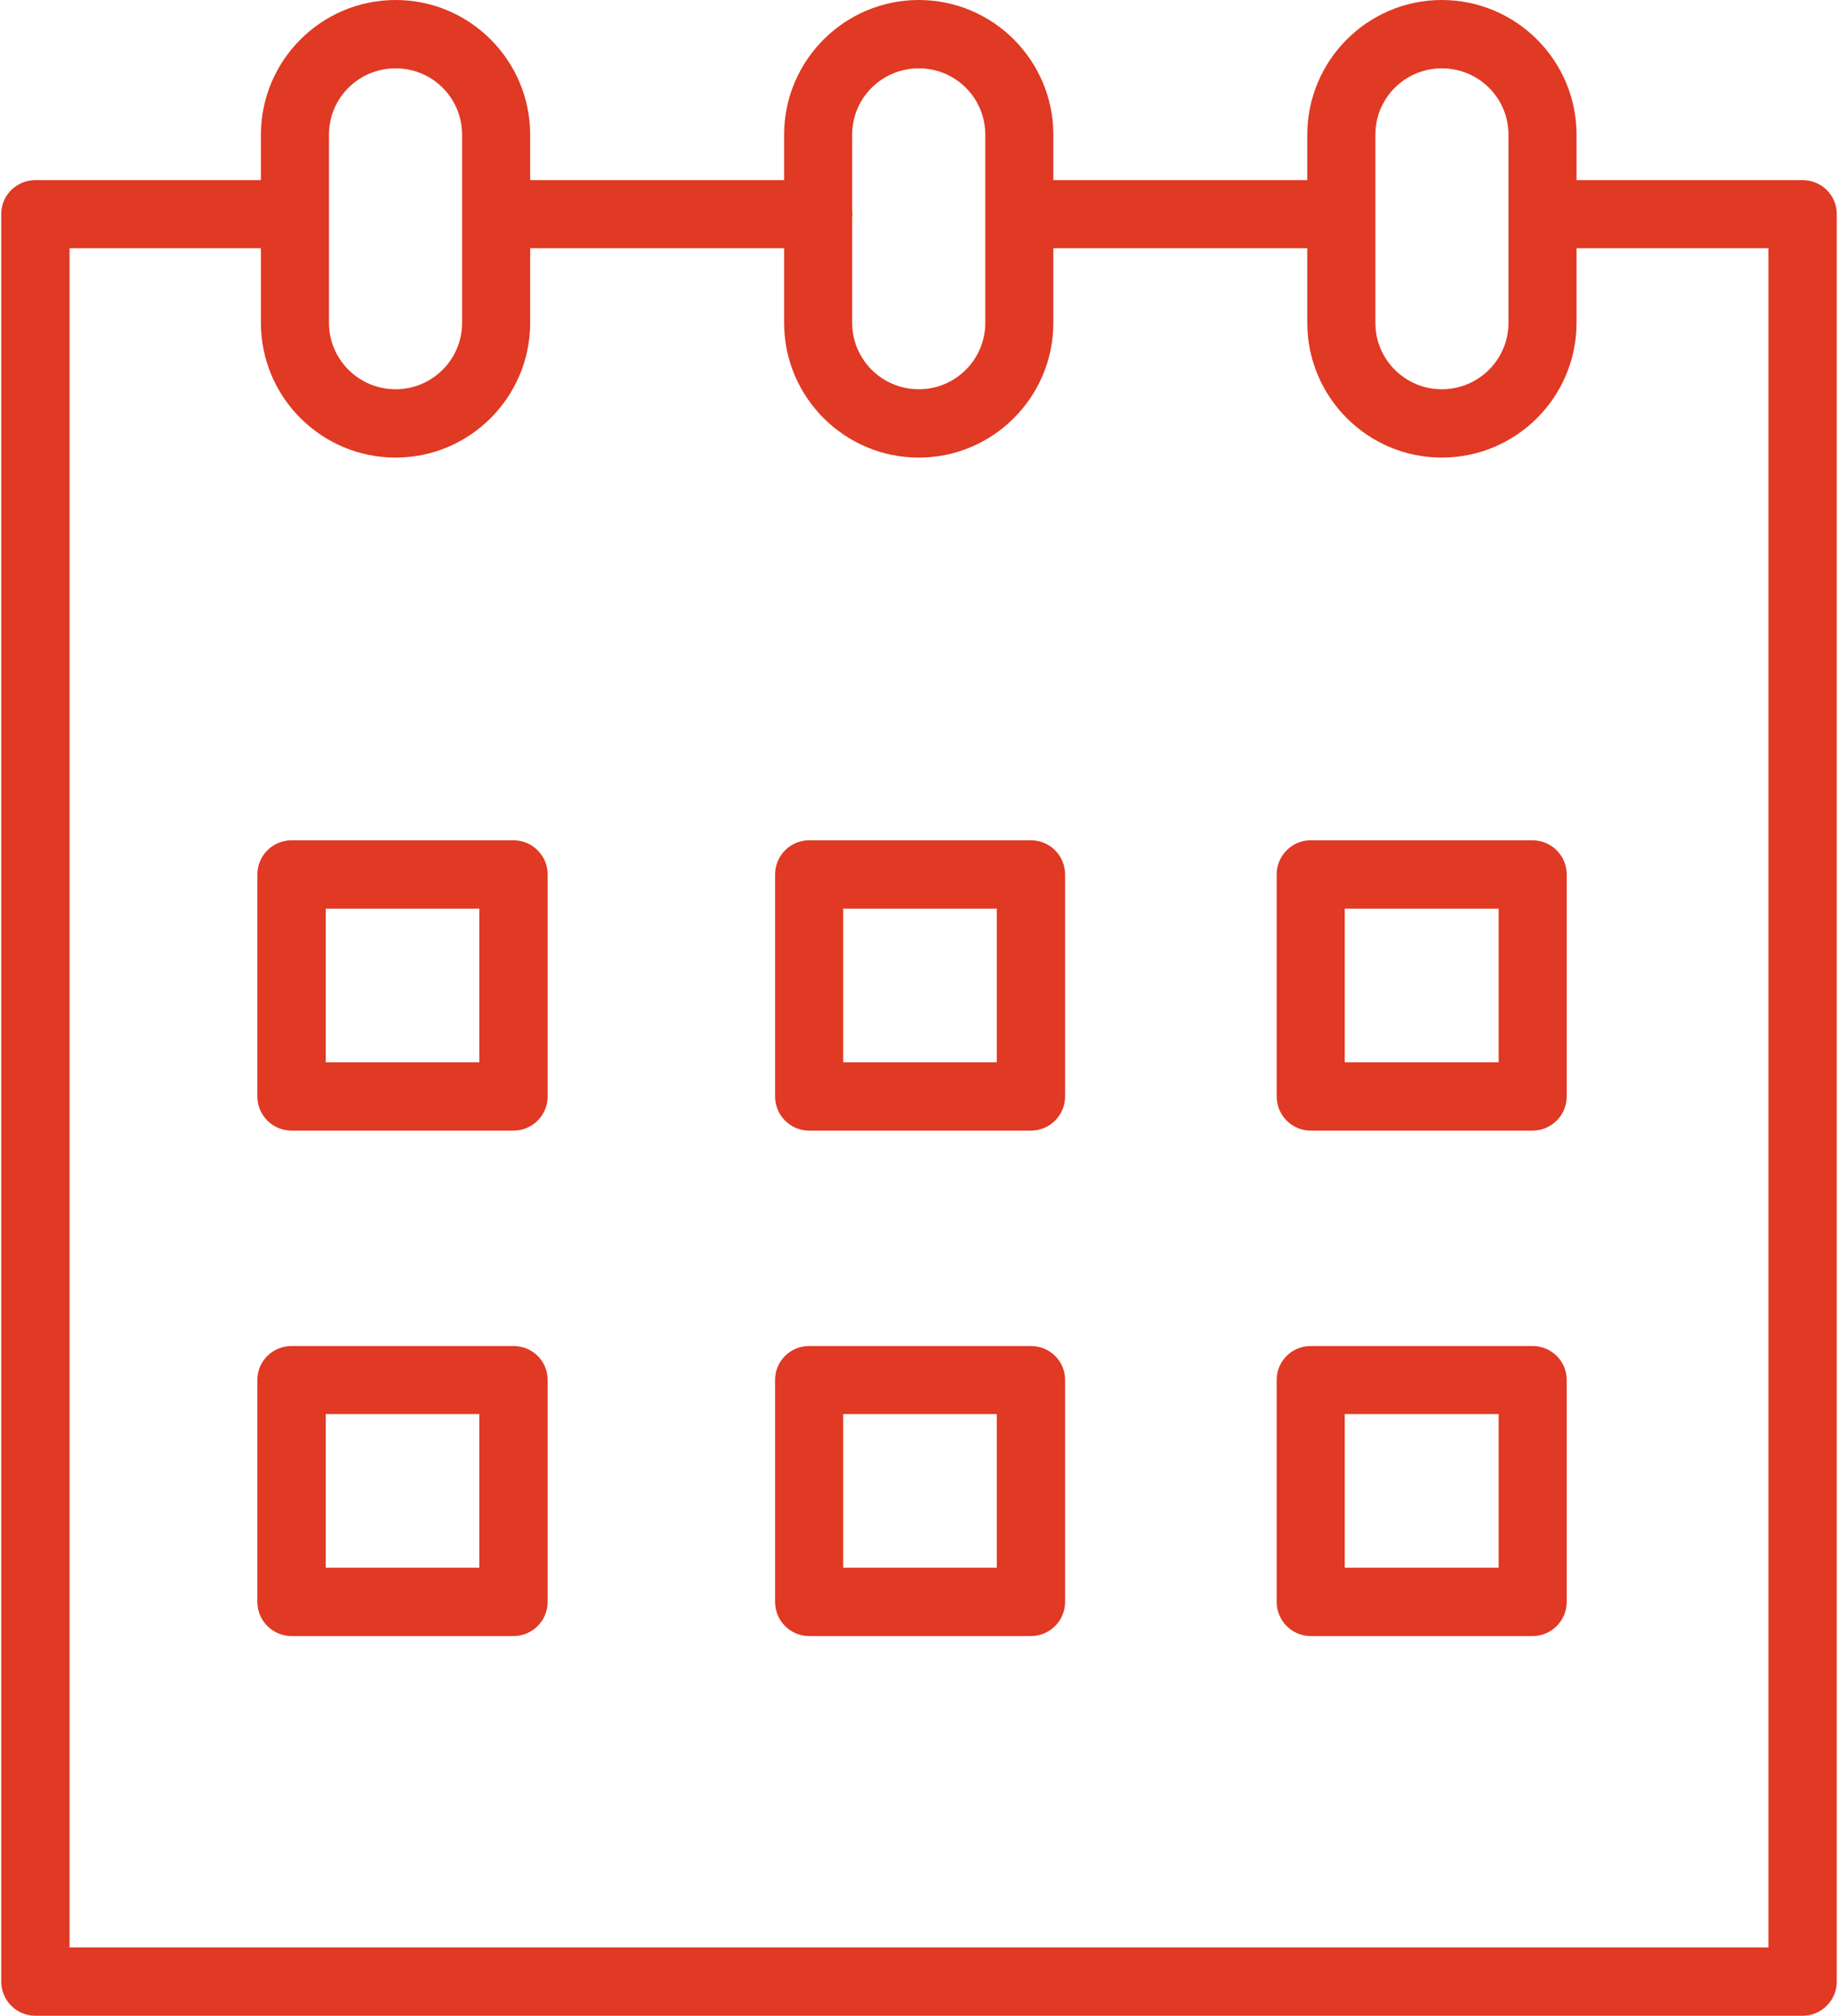 <svg xmlns="http://www.w3.org/2000/svg" xmlns:xlink="http://www.w3.org/1999/xlink" xmlns:xodm="http://www.corel.com/coreldraw/odm/2003" xml:space="preserve" width="300px" height="329px" style="shape-rendering:geometricPrecision; text-rendering:geometricPrecision; image-rendering:optimizeQuality; fill-rule:evenodd; clip-rule:evenodd" viewBox="0 0 67.15 73.74"> <defs>  <style type="text/css">   <![CDATA[    .fil0 {fill:#E03924;fill-rule:nonzero}   ]]>  </style> </defs> <g id="Camada_x0020_1">    <path class="fil0" d="M18.74 30.74l-8.12 0c-0.69,0 -1.25,0.56 -1.25,1.25l0 8.12c0,0.69 0.56,1.25 1.25,1.25l8.12 0c0.69,0 1.25,-0.56 1.25,-1.25l0 -8.12c0,-0.69 -0.56,-1.25 -1.25,-1.25zm-1.25 8.12l-5.62 0 0 -5.62 5.62 0 0 5.62z"></path>  <path class="fil0" d="M37.67 30.74l-8.12 0c-0.68,0 -1.24,0.56 -1.24,1.25l0 8.12c0,0.69 0.56,1.25 1.24,1.25l8.12 0c0.69,0 1.25,-0.56 1.25,-1.25l0 -8.12c0,-0.69 -0.56,-1.25 -1.25,-1.25zm-1.25 8.12l-5.62 0 0 -5.62 5.62 0 0 5.62z"></path>  <path class="fil0" d="M56.02 30.74l-8.12 0c-0.68,0 -1.24,0.56 -1.24,1.25l0 8.12c0,0.69 0.56,1.25 1.24,1.25l8.12 0c0.69,0 1.25,-0.56 1.25,-1.25l0 -8.12c0,-0.69 -0.56,-1.25 -1.25,-1.25zm-1.24 8.12l-5.63 0 0 -5.62 5.63 0 0 5.62z"></path>  <path class="fil0" d="M18.74 49.24l-8.12 0c-0.69,0 -1.25,0.55 -1.25,1.24l0 8.12c0,0.69 0.56,1.25 1.25,1.25l8.12 0c0.69,0 1.25,-0.56 1.25,-1.25l0 -8.12c0,-0.69 -0.56,-1.24 -1.25,-1.24zm-1.25 8.11l-5.62 0 0 -5.62 5.62 0 0 5.62z"></path>  <path class="fil0" d="M37.67 49.24l-8.12 0c-0.68,0 -1.24,0.55 -1.24,1.24l0 8.12c0,0.69 0.56,1.25 1.24,1.25l8.12 0c0.69,0 1.25,-0.56 1.25,-1.25l0 -8.12c0,-0.69 -0.56,-1.24 -1.25,-1.24zm-1.25 8.11l-5.62 0 0 -5.62 5.62 0 0 5.62z"></path>  <path class="fil0" d="M56.02 49.24l-8.12 0c-0.68,0 -1.24,0.55 -1.24,1.24l0 8.12c0,0.69 0.56,1.25 1.24,1.25l8.12 0c0.69,0 1.25,-0.56 1.25,-1.25l0 -8.12c0,-0.69 -0.56,-1.24 -1.25,-1.24zm-1.24 8.11l-5.63 0 0 -5.62 5.63 0 0 5.62z"></path>  <path class="fil0" d="M65.9 6.59l-8.24 0c-0.01,0 -0.02,0 -0.03,0l0 -1.66c0,-2.72 -2.21,-4.93 -4.93,-4.93 -2.71,0 -4.92,2.21 -4.92,4.93l0 1.66 -9.29 0 0 -1.66c0,-2.72 -2.21,-4.93 -4.92,-4.93 -2.72,0 -4.93,2.21 -4.93,4.93l0 1.66 -9.29 0 0 -1.66c0,-2.72 -2.21,-4.93 -4.92,-4.93 -2.72,0 -4.93,2.21 -4.93,4.93l0 1.66c-0.01,0 -0.01,0 -0.01,0l-8.24 0c-0.69,0 -1.25,0.55 -1.25,1.24l0 64.66c0,0.69 0.56,1.25 1.25,1.25l64.65 0c0.69,0 1.25,-0.56 1.25,-1.25l0 -64.66c0,-0.69 -0.56,-1.24 -1.25,-1.24zm-15.63 -1.66c0,-1.35 1.09,-2.43 2.43,-2.43 1.35,0 2.44,1.08 2.44,2.43l0 6.88c0,1.34 -1.09,2.43 -2.44,2.43 -1.34,0 -2.43,-1.09 -2.43,-2.43l0 -6.88zm-16.7 -2.43c1.34,0 2.43,1.08 2.43,2.43l0 6.88c0,1.34 -1.09,2.43 -2.43,2.43 -1.35,0 -2.44,-1.09 -2.44,-2.43l0 -3.86c0.01,-0.04 0.01,-0.08 0.01,-0.12 0,-0.04 0,-0.08 -0.01,-0.11l0 -2.79c0,-1.35 1.09,-2.43 2.44,-2.43zm-21.58 2.43c0,-1.35 1.09,-2.43 2.44,-2.43 1.34,0 2.43,1.08 2.43,2.43l0 6.88c0,1.34 -1.09,2.43 -2.43,2.43 -1.35,0 -2.44,-1.09 -2.44,-2.43l0 -6.88zm52.66 66.31l-62.15 0 0 -62.16 6.99 0c0,0 0,0 0.01,0l0 2.73c0,2.72 2.21,4.93 4.93,4.93 2.71,0 4.92,-2.21 4.92,-4.93l0 -2.73 9.29 0 0 2.73c0,2.72 2.21,4.93 4.93,4.93 2.71,0 4.92,-2.21 4.92,-4.93l0 -2.73 9.29 0 0 2.73c0,2.72 2.21,4.93 4.92,4.93 2.72,0 4.93,-2.21 4.93,-4.93l0 -2.73c0.01,0 0.02,0 0.03,0l6.99 0 0 62.16z"></path> </g></svg>